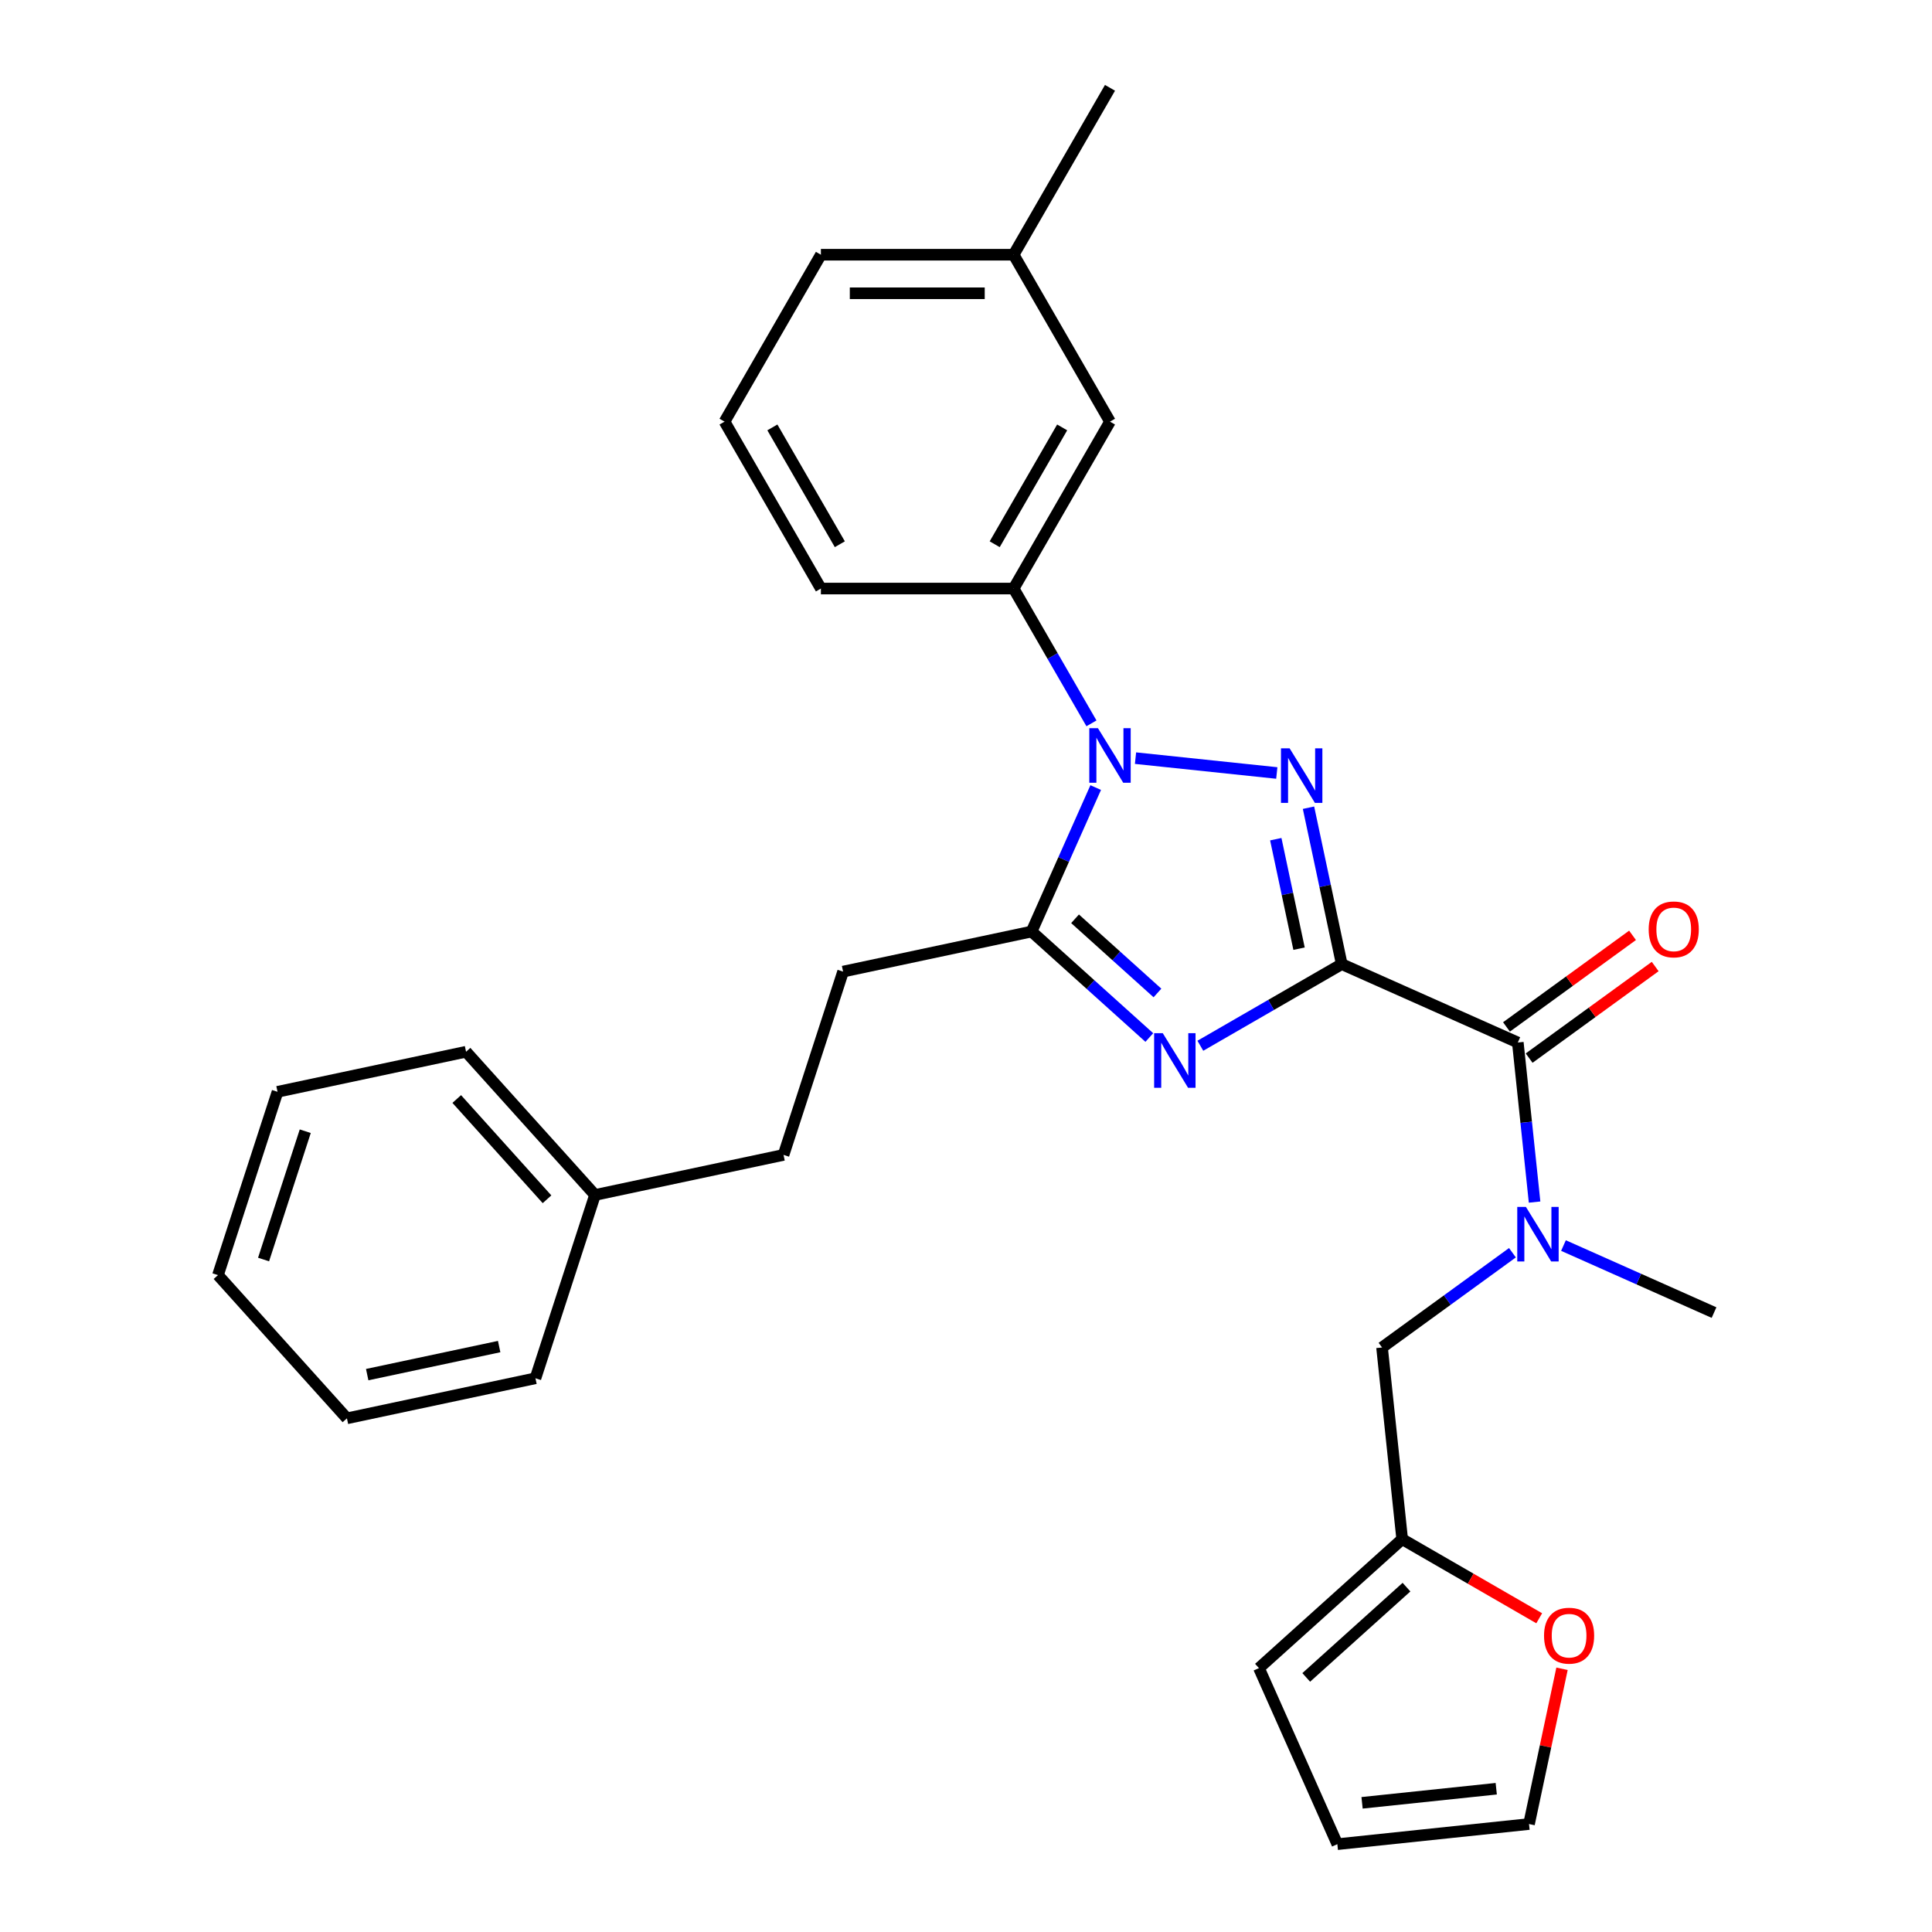 <?xml version='1.0' encoding='iso-8859-1'?>
<svg version='1.1' baseProfile='full'
              xmlns='http://www.w3.org/2000/svg'
                      xmlns:rdkit='http://www.rdkit.org/xml'
                      xmlns:xlink='http://www.w3.org/1999/xlink'
                  xml:space='preserve'
width='1000px' height='1000px' viewBox='0 0 1000 1000'>
<!-- END OF HEADER -->
<rect style='opacity:1.0;fill:#FFFFFF;stroke:none' width='1000' height='1000' x='0' y='0'> </rect>
<path class='bond-0' d='M 887.178,679.39 L 848.216,662.043' style='fill:none;fill-rule:evenodd;stroke:#000000;stroke-width:6px;stroke-linecap:butt;stroke-linejoin:miter;stroke-opacity:1' />
<path class='bond-0' d='M 848.216,662.043 L 809.253,644.696' style='fill:none;fill-rule:evenodd;stroke:#0000FF;stroke-width:6px;stroke-linecap:butt;stroke-linejoin:miter;stroke-opacity:1' />
<path class='bond-1' d='M 785.618,539.604 L 789.958,580.9' style='fill:none;fill-rule:evenodd;stroke:#000000;stroke-width:6px;stroke-linecap:butt;stroke-linejoin:miter;stroke-opacity:1' />
<path class='bond-1' d='M 789.958,580.9 L 794.298,622.195' style='fill:none;fill-rule:evenodd;stroke:#0000FF;stroke-width:6px;stroke-linecap:butt;stroke-linejoin:miter;stroke-opacity:1' />
<path class='bond-2' d='M 791.481,547.675 L 824.103,523.974' style='fill:none;fill-rule:evenodd;stroke:#000000;stroke-width:6px;stroke-linecap:butt;stroke-linejoin:miter;stroke-opacity:1' />
<path class='bond-2' d='M 824.103,523.974 L 856.724,500.273' style='fill:none;fill-rule:evenodd;stroke:#FF0000;stroke-width:6px;stroke-linecap:butt;stroke-linejoin:miter;stroke-opacity:1' />
<path class='bond-2' d='M 779.754,531.534 L 812.376,507.833' style='fill:none;fill-rule:evenodd;stroke:#000000;stroke-width:6px;stroke-linecap:butt;stroke-linejoin:miter;stroke-opacity:1' />
<path class='bond-2' d='M 812.376,507.833 L 844.997,484.132' style='fill:none;fill-rule:evenodd;stroke:#FF0000;stroke-width:6px;stroke-linecap:butt;stroke-linejoin:miter;stroke-opacity:1' />
<path class='bond-3' d='M 785.618,539.604 L 694.485,499.029' style='fill:none;fill-rule:evenodd;stroke:#000000;stroke-width:6px;stroke-linecap:butt;stroke-linejoin:miter;stroke-opacity:1' />
<path class='bond-4' d='M 782.837,648.411 L 749.089,672.931' style='fill:none;fill-rule:evenodd;stroke:#0000FF;stroke-width:6px;stroke-linecap:butt;stroke-linejoin:miter;stroke-opacity:1' />
<path class='bond-4' d='M 749.089,672.931 L 715.34,697.451' style='fill:none;fill-rule:evenodd;stroke:#000000;stroke-width:6px;stroke-linecap:butt;stroke-linejoin:miter;stroke-opacity:1' />
<path class='bond-5' d='M 715.34,697.451 L 725.767,796.662' style='fill:none;fill-rule:evenodd;stroke:#000000;stroke-width:6px;stroke-linecap:butt;stroke-linejoin:miter;stroke-opacity:1' />
<path class='bond-6' d='M 587.741,392.412 L 660.868,400.098' style='fill:none;fill-rule:evenodd;stroke:#0000FF;stroke-width:6px;stroke-linecap:butt;stroke-linejoin:miter;stroke-opacity:1' />
<path class='bond-7' d='M 567.134,407.644 L 550.546,444.9' style='fill:none;fill-rule:evenodd;stroke:#0000FF;stroke-width:6px;stroke-linecap:butt;stroke-linejoin:miter;stroke-opacity:1' />
<path class='bond-7' d='M 550.546,444.9 L 533.958,482.157' style='fill:none;fill-rule:evenodd;stroke:#000000;stroke-width:6px;stroke-linecap:butt;stroke-linejoin:miter;stroke-opacity:1' />
<path class='bond-8' d='M 564.938,374.405 L 544.796,339.518' style='fill:none;fill-rule:evenodd;stroke:#0000FF;stroke-width:6px;stroke-linecap:butt;stroke-linejoin:miter;stroke-opacity:1' />
<path class='bond-8' d='M 544.796,339.518 L 524.655,304.632' style='fill:none;fill-rule:evenodd;stroke:#000000;stroke-width:6px;stroke-linecap:butt;stroke-linejoin:miter;stroke-opacity:1' />
<path class='bond-9' d='M 677.277,418.071 L 685.881,458.55' style='fill:none;fill-rule:evenodd;stroke:#0000FF;stroke-width:6px;stroke-linecap:butt;stroke-linejoin:miter;stroke-opacity:1' />
<path class='bond-9' d='M 685.881,458.55 L 694.485,499.029' style='fill:none;fill-rule:evenodd;stroke:#000000;stroke-width:6px;stroke-linecap:butt;stroke-linejoin:miter;stroke-opacity:1' />
<path class='bond-9' d='M 660.343,434.363 L 666.365,462.698' style='fill:none;fill-rule:evenodd;stroke:#0000FF;stroke-width:6px;stroke-linecap:butt;stroke-linejoin:miter;stroke-opacity:1' />
<path class='bond-9' d='M 666.365,462.698 L 672.388,491.034' style='fill:none;fill-rule:evenodd;stroke:#000000;stroke-width:6px;stroke-linecap:butt;stroke-linejoin:miter;stroke-opacity:1' />
<path class='bond-10' d='M 694.485,499.029 L 657.893,520.156' style='fill:none;fill-rule:evenodd;stroke:#000000;stroke-width:6px;stroke-linecap:butt;stroke-linejoin:miter;stroke-opacity:1' />
<path class='bond-10' d='M 657.893,520.156 L 621.3,541.282' style='fill:none;fill-rule:evenodd;stroke:#0000FF;stroke-width:6px;stroke-linecap:butt;stroke-linejoin:miter;stroke-opacity:1' />
<path class='bond-11' d='M 594.885,537.015 L 564.421,509.586' style='fill:none;fill-rule:evenodd;stroke:#0000FF;stroke-width:6px;stroke-linecap:butt;stroke-linejoin:miter;stroke-opacity:1' />
<path class='bond-11' d='M 564.421,509.586 L 533.958,482.157' style='fill:none;fill-rule:evenodd;stroke:#000000;stroke-width:6px;stroke-linecap:butt;stroke-linejoin:miter;stroke-opacity:1' />
<path class='bond-11' d='M 599.096,513.96 L 577.772,494.759' style='fill:none;fill-rule:evenodd;stroke:#0000FF;stroke-width:6px;stroke-linecap:butt;stroke-linejoin:miter;stroke-opacity:1' />
<path class='bond-11' d='M 577.772,494.759 L 556.447,475.559' style='fill:none;fill-rule:evenodd;stroke:#000000;stroke-width:6px;stroke-linecap:butt;stroke-linejoin:miter;stroke-opacity:1' />
<path class='bond-12' d='M 533.958,482.157 L 436.381,502.898' style='fill:none;fill-rule:evenodd;stroke:#000000;stroke-width:6px;stroke-linecap:butt;stroke-linejoin:miter;stroke-opacity:1' />
<path class='bond-13' d='M 574.533,218.239 L 524.655,304.632' style='fill:none;fill-rule:evenodd;stroke:#000000;stroke-width:6px;stroke-linecap:butt;stroke-linejoin:miter;stroke-opacity:1' />
<path class='bond-13' d='M 549.773,221.223 L 514.858,281.697' style='fill:none;fill-rule:evenodd;stroke:#000000;stroke-width:6px;stroke-linecap:butt;stroke-linejoin:miter;stroke-opacity:1' />
<path class='bond-14' d='M 574.533,218.239 L 524.655,131.847' style='fill:none;fill-rule:evenodd;stroke:#000000;stroke-width:6px;stroke-linecap:butt;stroke-linejoin:miter;stroke-opacity:1' />
<path class='bond-15' d='M 524.655,304.632 L 424.897,304.632' style='fill:none;fill-rule:evenodd;stroke:#000000;stroke-width:6px;stroke-linecap:butt;stroke-linejoin:miter;stroke-opacity:1' />
<path class='bond-16' d='M 524.655,131.847 L 424.897,131.847' style='fill:none;fill-rule:evenodd;stroke:#000000;stroke-width:6px;stroke-linecap:butt;stroke-linejoin:miter;stroke-opacity:1' />
<path class='bond-16' d='M 509.691,151.798 L 439.861,151.798' style='fill:none;fill-rule:evenodd;stroke:#000000;stroke-width:6px;stroke-linecap:butt;stroke-linejoin:miter;stroke-opacity:1' />
<path class='bond-17' d='M 524.655,131.847 L 574.533,45.455' style='fill:none;fill-rule:evenodd;stroke:#000000;stroke-width:6px;stroke-linecap:butt;stroke-linejoin:miter;stroke-opacity:1' />
<path class='bond-18' d='M 436.381,502.898 L 405.554,597.773' style='fill:none;fill-rule:evenodd;stroke:#000000;stroke-width:6px;stroke-linecap:butt;stroke-linejoin:miter;stroke-opacity:1' />
<path class='bond-19' d='M 405.554,597.773 L 307.977,618.513' style='fill:none;fill-rule:evenodd;stroke:#000000;stroke-width:6px;stroke-linecap:butt;stroke-linejoin:miter;stroke-opacity:1' />
<path class='bond-20' d='M 307.977,618.513 L 241.226,544.379' style='fill:none;fill-rule:evenodd;stroke:#000000;stroke-width:6px;stroke-linecap:butt;stroke-linejoin:miter;stroke-opacity:1' />
<path class='bond-20' d='M 283.137,620.744 L 236.412,568.85' style='fill:none;fill-rule:evenodd;stroke:#000000;stroke-width:6px;stroke-linecap:butt;stroke-linejoin:miter;stroke-opacity:1' />
<path class='bond-21' d='M 307.977,618.513 L 277.15,713.388' style='fill:none;fill-rule:evenodd;stroke:#000000;stroke-width:6px;stroke-linecap:butt;stroke-linejoin:miter;stroke-opacity:1' />
<path class='bond-22' d='M 241.226,544.379 L 143.649,565.12' style='fill:none;fill-rule:evenodd;stroke:#000000;stroke-width:6px;stroke-linecap:butt;stroke-linejoin:miter;stroke-opacity:1' />
<path class='bond-23' d='M 277.15,713.388 L 179.573,734.129' style='fill:none;fill-rule:evenodd;stroke:#000000;stroke-width:6px;stroke-linecap:butt;stroke-linejoin:miter;stroke-opacity:1' />
<path class='bond-23' d='M 258.365,696.984 L 190.061,711.503' style='fill:none;fill-rule:evenodd;stroke:#000000;stroke-width:6px;stroke-linecap:butt;stroke-linejoin:miter;stroke-opacity:1' />
<path class='bond-24' d='M 179.573,734.129 L 112.822,659.995' style='fill:none;fill-rule:evenodd;stroke:#000000;stroke-width:6px;stroke-linecap:butt;stroke-linejoin:miter;stroke-opacity:1' />
<path class='bond-25' d='M 143.649,565.12 L 112.822,659.995' style='fill:none;fill-rule:evenodd;stroke:#000000;stroke-width:6px;stroke-linecap:butt;stroke-linejoin:miter;stroke-opacity:1' />
<path class='bond-25' d='M 158,585.517 L 136.421,651.929' style='fill:none;fill-rule:evenodd;stroke:#000000;stroke-width:6px;stroke-linecap:butt;stroke-linejoin:miter;stroke-opacity:1' />
<path class='bond-26' d='M 375.019,218.239 L 424.897,131.847' style='fill:none;fill-rule:evenodd;stroke:#000000;stroke-width:6px;stroke-linecap:butt;stroke-linejoin:miter;stroke-opacity:1' />
<path class='bond-27' d='M 375.019,218.239 L 424.897,304.632' style='fill:none;fill-rule:evenodd;stroke:#000000;stroke-width:6px;stroke-linecap:butt;stroke-linejoin:miter;stroke-opacity:1' />
<path class='bond-27' d='M 399.779,221.223 L 434.694,281.697' style='fill:none;fill-rule:evenodd;stroke:#000000;stroke-width:6px;stroke-linecap:butt;stroke-linejoin:miter;stroke-opacity:1' />
<path class='bond-28' d='M 725.767,796.662 L 761.232,817.138' style='fill:none;fill-rule:evenodd;stroke:#000000;stroke-width:6px;stroke-linecap:butt;stroke-linejoin:miter;stroke-opacity:1' />
<path class='bond-28' d='M 761.232,817.138 L 796.697,837.613' style='fill:none;fill-rule:evenodd;stroke:#FF0000;stroke-width:6px;stroke-linecap:butt;stroke-linejoin:miter;stroke-opacity:1' />
<path class='bond-29' d='M 725.767,796.662 L 651.633,863.413' style='fill:none;fill-rule:evenodd;stroke:#000000;stroke-width:6px;stroke-linecap:butt;stroke-linejoin:miter;stroke-opacity:1' />
<path class='bond-29' d='M 727.997,821.501 L 676.103,868.227' style='fill:none;fill-rule:evenodd;stroke:#000000;stroke-width:6px;stroke-linecap:butt;stroke-linejoin:miter;stroke-opacity:1' />
<path class='bond-30' d='M 808.5,863.759 L 799.96,903.938' style='fill:none;fill-rule:evenodd;stroke:#FF0000;stroke-width:6px;stroke-linecap:butt;stroke-linejoin:miter;stroke-opacity:1' />
<path class='bond-30' d='M 799.96,903.938 L 791.419,944.118' style='fill:none;fill-rule:evenodd;stroke:#000000;stroke-width:6px;stroke-linecap:butt;stroke-linejoin:miter;stroke-opacity:1' />
<path class='bond-31' d='M 651.633,863.413 L 692.208,954.545' style='fill:none;fill-rule:evenodd;stroke:#000000;stroke-width:6px;stroke-linecap:butt;stroke-linejoin:miter;stroke-opacity:1' />
<path class='bond-32' d='M 791.419,944.118 L 692.208,954.545' style='fill:none;fill-rule:evenodd;stroke:#000000;stroke-width:6px;stroke-linecap:butt;stroke-linejoin:miter;stroke-opacity:1' />
<path class='bond-32' d='M 774.452,925.84 L 705.004,933.139' style='fill:none;fill-rule:evenodd;stroke:#000000;stroke-width:6px;stroke-linecap:butt;stroke-linejoin:miter;stroke-opacity:1' />
<path  class='atom-2' d='M 789.8 624.689
L 799.058 639.653
Q 799.976 641.129, 801.452 643.803
Q 802.929 646.476, 803.008 646.636
L 803.008 624.689
L 806.759 624.689
L 806.759 652.941
L 802.889 652.941
L 792.953 636.58
Q 791.796 634.665, 790.559 632.47
Q 789.362 630.276, 789.002 629.597
L 789.002 652.941
L 785.331 652.941
L 785.331 624.689
L 789.8 624.689
' fill='#0000FF'/>
<path  class='atom-3' d='M 853.355 481.048
Q 853.355 474.265, 856.707 470.474
Q 860.058 466.683, 866.323 466.683
Q 872.588 466.683, 875.94 470.474
Q 879.292 474.265, 879.292 481.048
Q 879.292 487.911, 875.9 491.822
Q 872.508 495.692, 866.323 495.692
Q 860.098 495.692, 856.707 491.822
Q 853.355 487.951, 853.355 481.048
M 866.323 492.5
Q 870.633 492.5, 872.947 489.627
Q 875.301 486.714, 875.301 481.048
Q 875.301 475.502, 872.947 472.708
Q 870.633 469.875, 866.323 469.875
Q 862.014 469.875, 859.659 472.668
Q 857.345 475.462, 857.345 481.048
Q 857.345 486.754, 859.659 489.627
Q 862.014 492.5, 866.323 492.5
' fill='#FF0000'/>
<path  class='atom-5' d='M 568.288 376.899
L 577.546 391.862
Q 578.464 393.339, 579.94 396.012
Q 581.417 398.686, 581.496 398.845
L 581.496 376.899
L 585.247 376.899
L 585.247 405.15
L 581.377 405.15
L 571.441 388.79
Q 570.284 386.874, 569.047 384.68
Q 567.85 382.485, 567.49 381.807
L 567.49 405.15
L 563.819 405.15
L 563.819 376.899
L 568.288 376.899
' fill='#0000FF'/>
<path  class='atom-6' d='M 667.499 387.326
L 676.757 402.29
Q 677.675 403.766, 679.151 406.44
Q 680.627 409.113, 680.707 409.273
L 680.707 387.326
L 684.458 387.326
L 684.458 415.577
L 680.588 415.577
L 670.652 399.217
Q 669.495 397.302, 668.258 395.107
Q 667.06 392.912, 666.701 392.234
L 666.701 415.577
L 663.03 415.577
L 663.03 387.326
L 667.499 387.326
' fill='#0000FF'/>
<path  class='atom-8' d='M 601.848 534.782
L 611.105 549.746
Q 612.023 551.222, 613.499 553.896
Q 614.976 556.569, 615.056 556.729
L 615.056 534.782
L 618.806 534.782
L 618.806 563.033
L 614.936 563.033
L 605 546.673
Q 603.843 544.758, 602.606 542.563
Q 601.409 540.369, 601.05 539.69
L 601.05 563.033
L 597.379 563.033
L 597.379 534.782
L 601.848 534.782
' fill='#0000FF'/>
<path  class='atom-26' d='M 799.191 846.62
Q 799.191 839.837, 802.543 836.046
Q 805.895 832.255, 812.16 832.255
Q 818.425 832.255, 821.776 836.046
Q 825.128 839.837, 825.128 846.62
Q 825.128 853.484, 821.736 857.394
Q 818.345 861.265, 812.16 861.265
Q 805.935 861.265, 802.543 857.394
Q 799.191 853.524, 799.191 846.62
M 812.16 858.072
Q 816.469 858.072, 818.784 855.199
Q 821.138 852.287, 821.138 846.62
Q 821.138 841.074, 818.784 838.281
Q 816.469 835.448, 812.16 835.448
Q 807.85 835.448, 805.496 838.241
Q 803.182 841.034, 803.182 846.62
Q 803.182 852.326, 805.496 855.199
Q 807.85 858.072, 812.16 858.072
' fill='#FF0000'/>
</svg>
